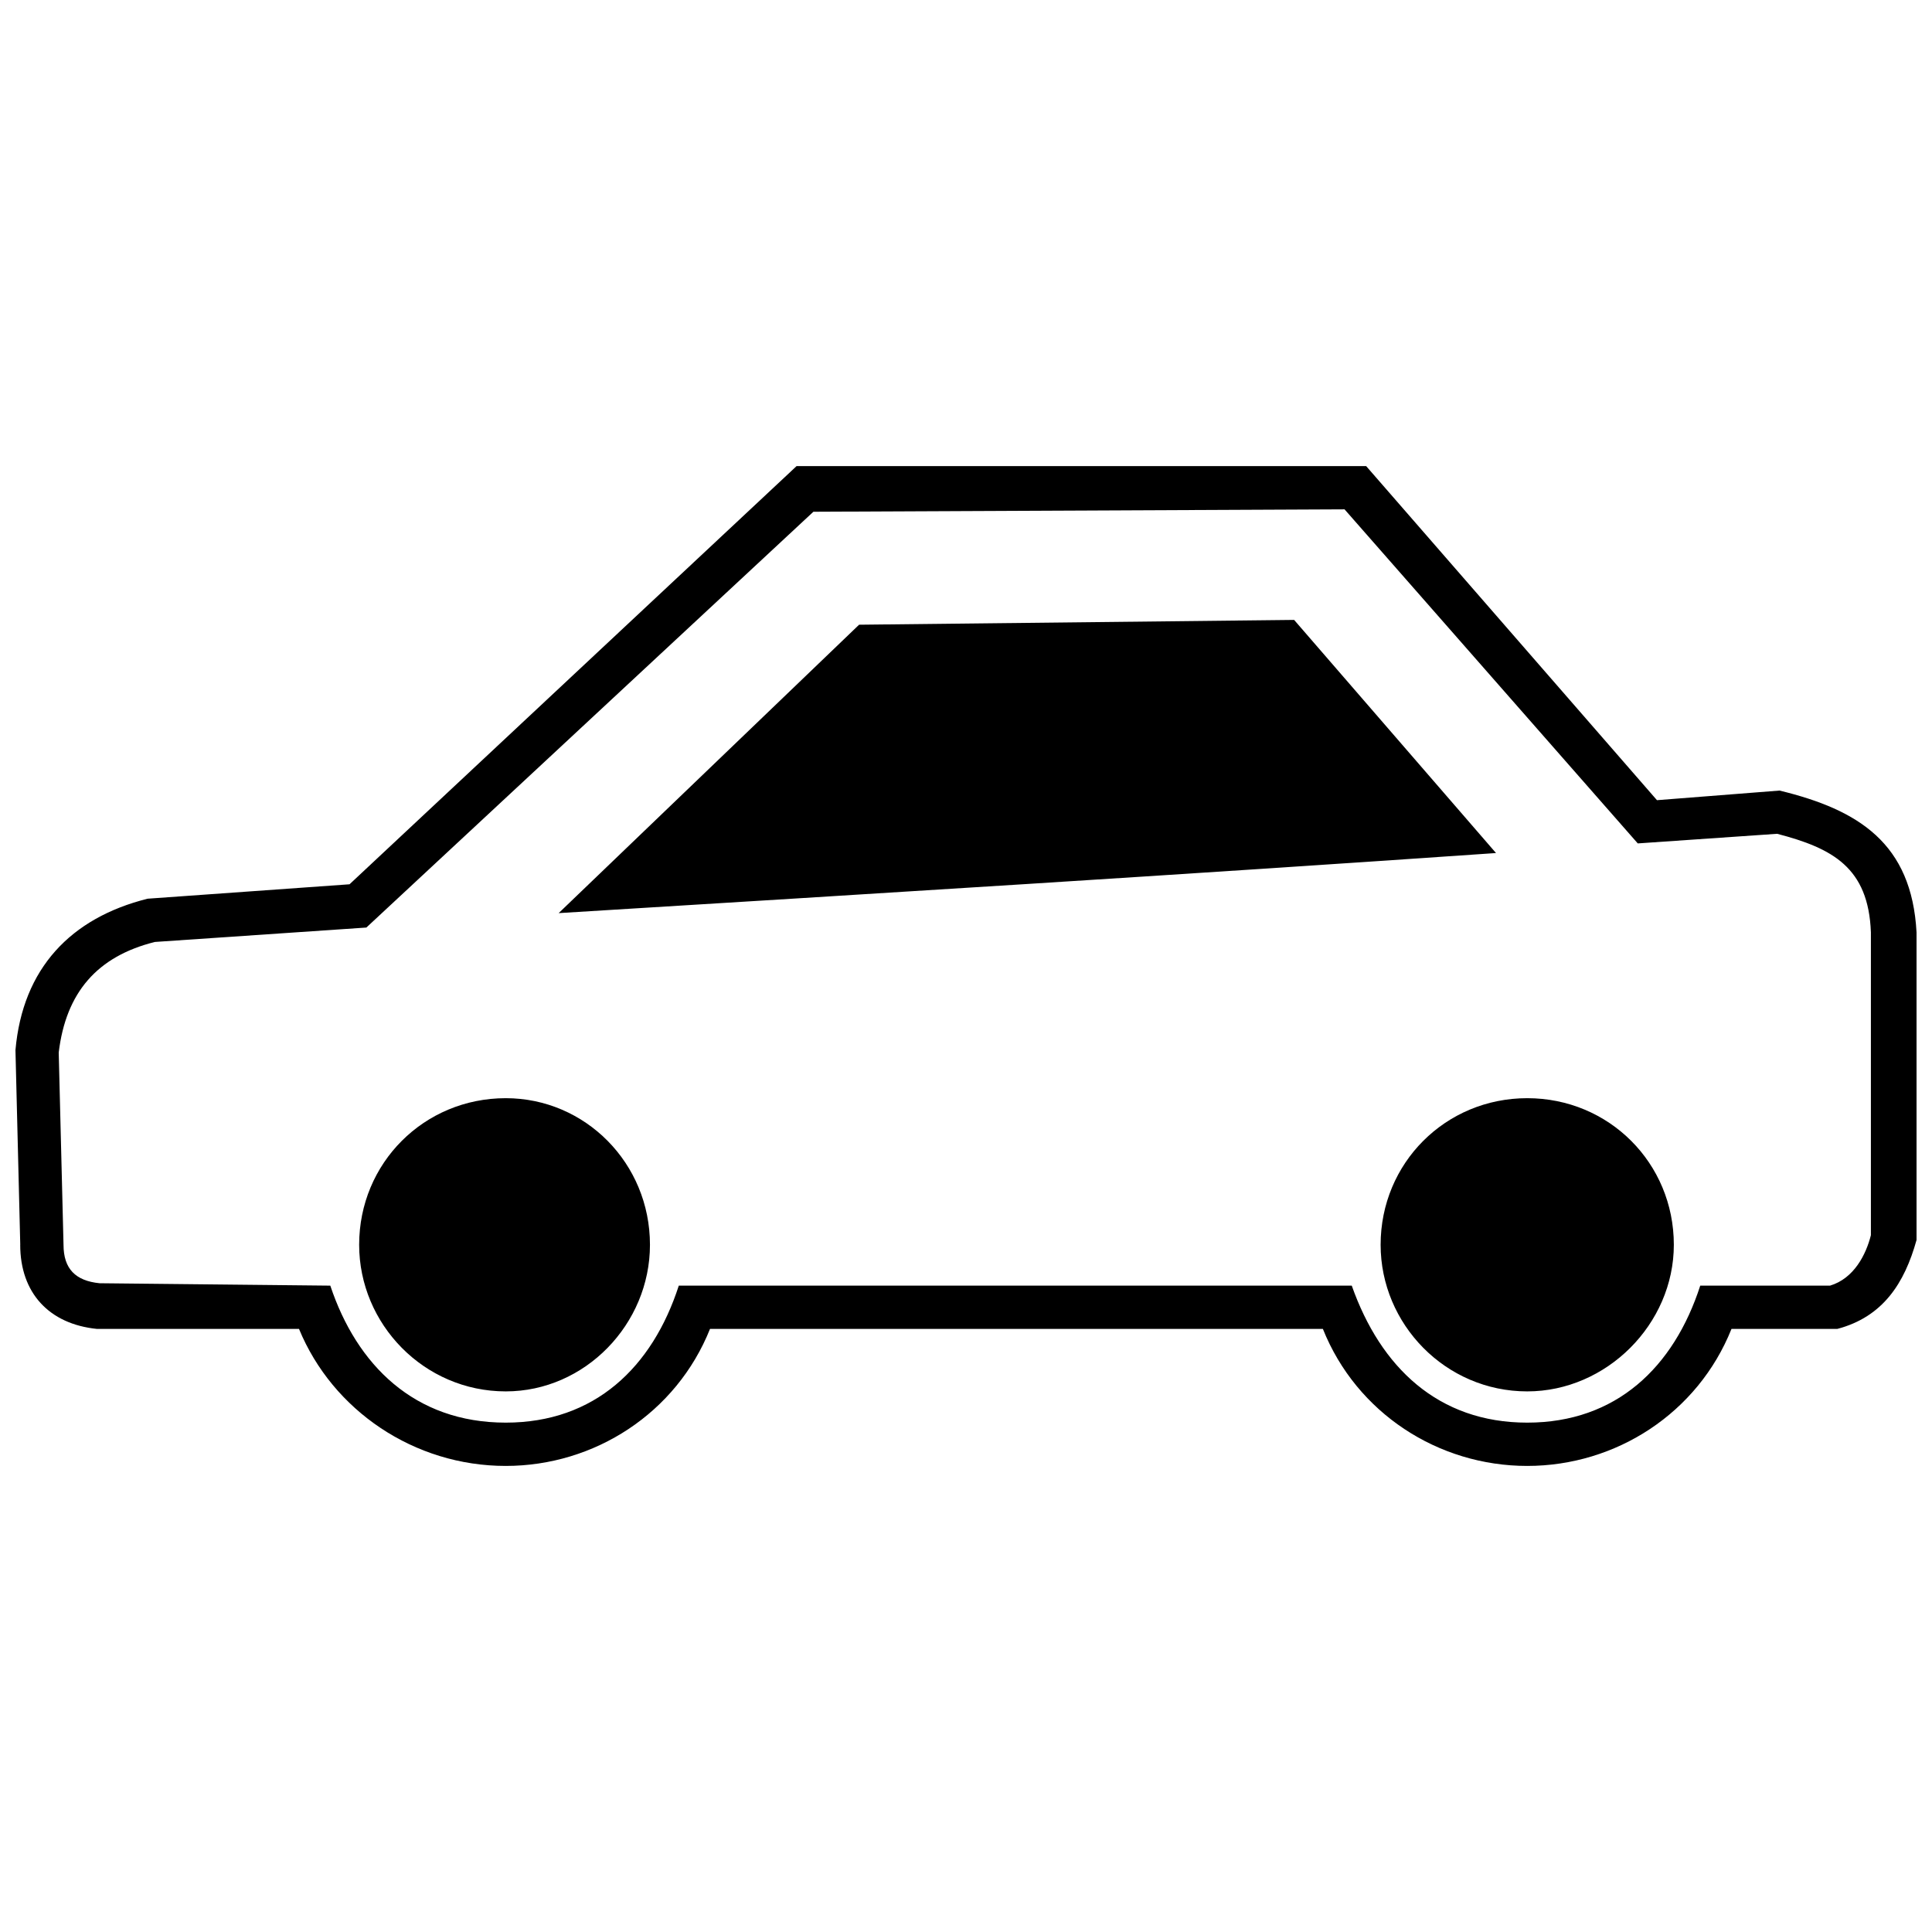<?xml version="1.0" encoding="UTF-8"?>
<!-- The Best Svg Icon site in the world: iconSvg.co, Visit us! https://iconsvg.co -->
<svg width="800px" height="800px" version="1.1" viewBox="144 144 512 512" xmlns="http://www.w3.org/2000/svg">
 <defs>
  <clipPath id="a">
   <path d="m148.09 267h503.81v266h-503.81z"/>
  </clipPath>
 </defs>
 <g clip-path="url(#a)">
  <path d="m149.37 473.88-1.273-51.59c1.91-21.656 14.648-35.031 35.031-40.125 17.832-1.273 35.668-2.547 53.5-3.82l118.47-110.82h150.95l77.066 88.531 32.484-2.547c21.02 5.094 35.031 14.012 36.305 37.578v81.527c-3.184 11.465-8.918 20.383-21.02 23.566h-28.023c-8.918 22.293-30.574 36.305-54.141 36.305s-45.223-14.012-54.141-36.305h-162.42c-8.918 22.293-30.574 36.305-54.141 36.305-24.203 0-45.859-14.648-54.777-36.305h-53.5c-12.738-1.273-20.383-9.555-20.383-22.293zm10.191-50.953 1.273 50.953c0 6.371 3.184 9.555 9.555 10.191l61.145 0.637c7.008 21.02 22.293 36.305 46.496 36.305 23.566 0 38.852-14.648 45.859-36.305h178.34c7.644 21.656 22.93 36.305 46.496 36.305s38.852-14.648 45.859-36.305h34.395c6.371-1.91 9.555-8.281 10.828-13.375v-80.254c-0.637-17.195-10.191-22.293-24.84-26.113l-36.941 2.547-77.707-88.531-140.76 0.637-118.47 110.19-56.051 3.82c-15.285 3.82-23.566 13.375-25.477 29.297zm118.47 12.102c21.02 0 38.215 17.195 38.215 38.852 0 21.02-17.195 38.852-38.215 38.852-21.656 0-38.852-17.832-38.852-38.852 0-21.656 17.195-38.852 38.852-38.852zm270.7 0c21.656 0 38.852 17.195 38.852 38.852 0 21.02-17.832 38.852-38.852 38.852-21.656 0-38.852-17.832-38.852-38.852 0-21.656 17.195-38.852 38.852-38.852zm-256.68-49.043 79.617-76.43 115.29-1.273 53.5 61.781c-82.801 5.731-165.6 10.828-248.4 15.922z"/>
 </g>
</svg>